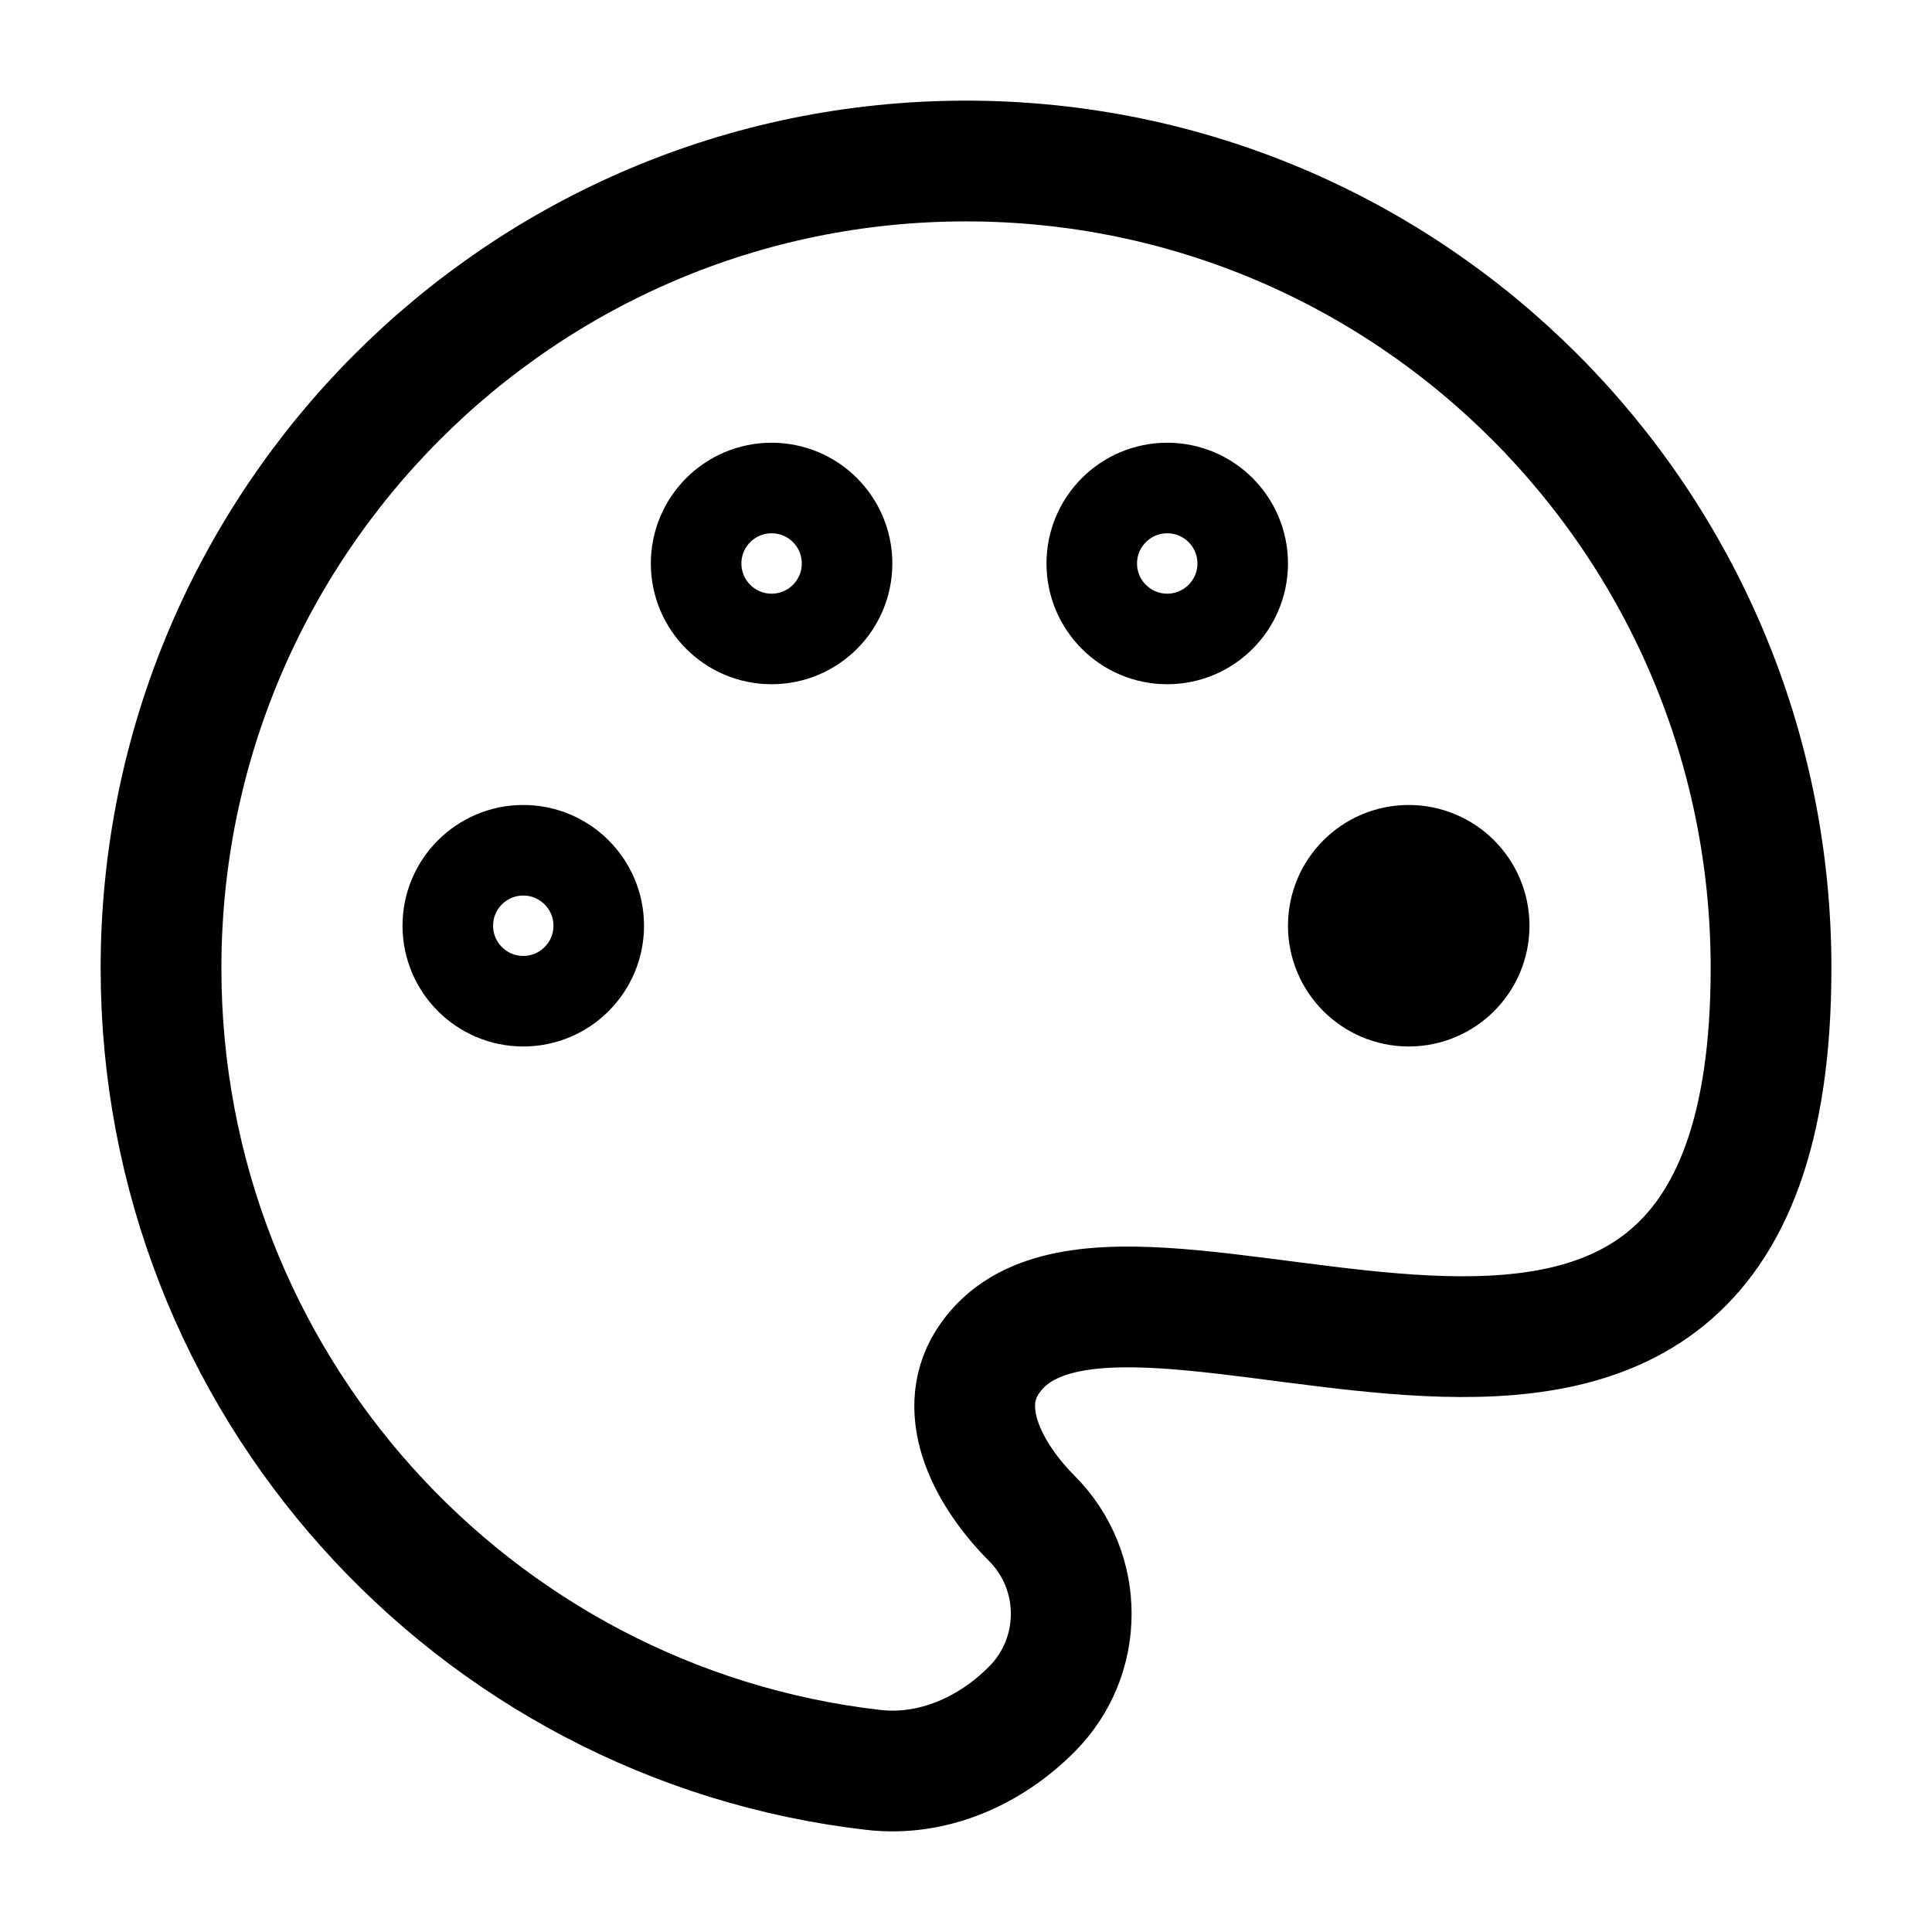 <svg width="32" height="32" viewBox="0 0 32 32" fill="none" xmlns="http://www.w3.org/2000/svg">
<path d="M2.667 16.035C2.667 22.897 7.823 28.551 14.463 29.315C15.442 29.428 16.392 29.011 17.089 28.311C17.961 27.438 17.961 26.021 17.089 25.148C16.392 24.449 15.824 23.406 16.349 22.569C18.452 19.226 29.334 26.904 29.334 16.035C29.334 8.652 23.364 2.667 16 2.667C8.637 2.667 2.667 8.652 2.667 16.035Z" stroke="black" stroke-width="2"/>
<path d="M23.333 14.333C23.885 14.333 24.333 14.781 24.333 15.333C24.333 15.885 23.885 16.333 23.333 16.333C22.781 16.333 22.333 15.885 22.333 15.333C22.333 14.781 22.781 14.333 23.333 14.333Z" stroke="black" stroke-width="2"/>
<path d="M8.667 14.083C9.357 14.083 9.917 14.643 9.917 15.333C9.917 16.023 9.357 16.583 8.667 16.583C7.977 16.583 7.417 16.023 7.417 15.333C7.417 14.643 7.977 14.083 8.667 14.083Z" stroke="black" stroke-width="1.5"/>
<path d="M12.78 8.083C13.471 8.083 14.03 8.643 14.03 9.333C14.03 10.023 13.471 10.583 12.78 10.583C12.09 10.583 11.53 10.023 11.53 9.333C11.53 8.643 12.09 8.083 12.78 8.083Z" stroke="black" stroke-width="1.5"/>
<path d="M19.333 8.083C20.023 8.083 20.583 8.643 20.583 9.333C20.583 10.023 20.023 10.583 19.333 10.583C18.643 10.583 18.083 10.023 18.083 9.333C18.083 8.643 18.643 8.083 19.333 8.083Z" stroke="black" stroke-width="1.5"/>
</svg>
